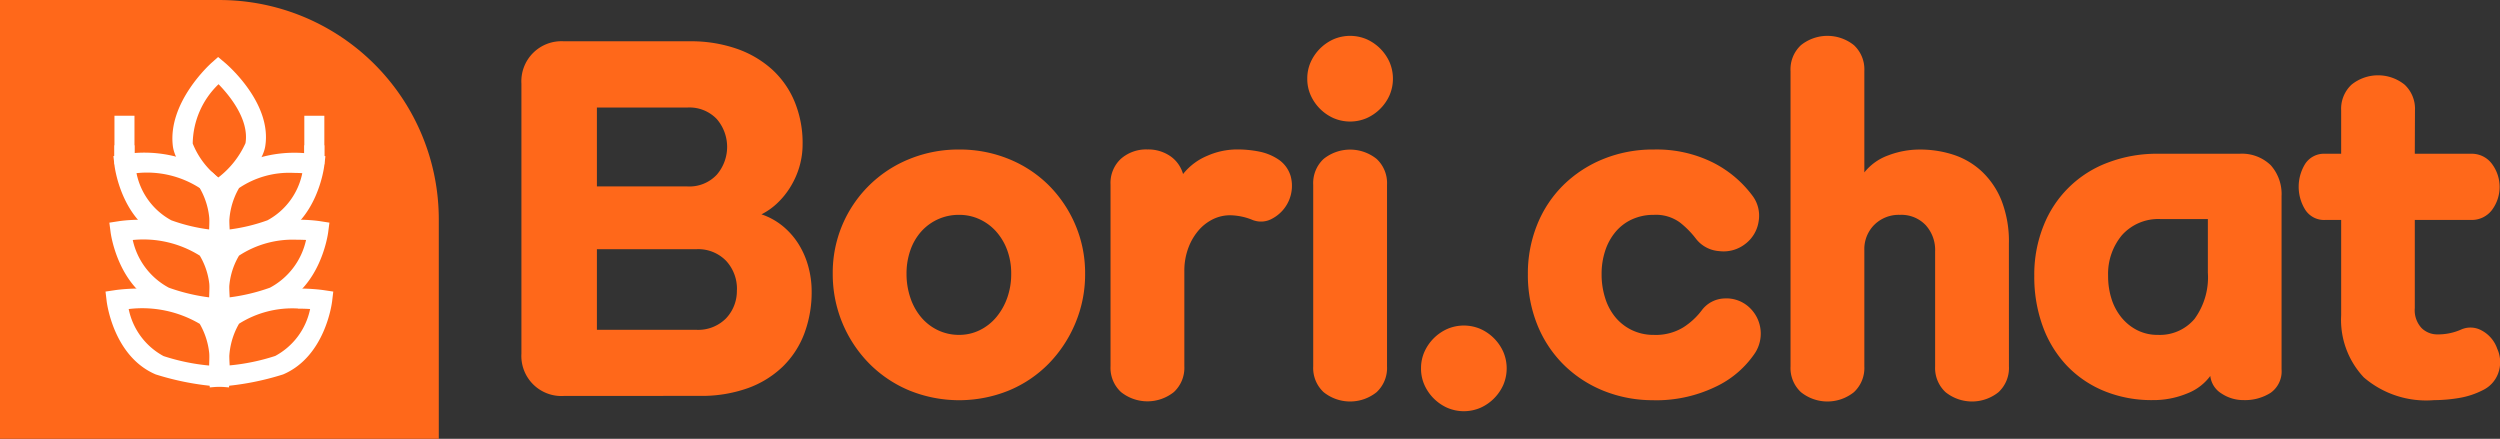<svg xmlns="http://www.w3.org/2000/svg" width="126.75" height="22.247" viewBox="0 0 126.75 22.247"><rect x="0" y="0" width="126.75" height="22.247" fill="#333333" stroke="none"/><g><path fill="#ff681a" d="M22.247 22.247H0V.001h11.123a11.123 11.123 0 0 1 11.124 11.122Z"/><path fill="#fff" d="m11.068 10.312-.316-.252c-.308-.245-1.851-1.526-1.989-2.66-.266-2.2 1.876-4.137 1.967-4.218l.328-.292.336.282c.1.083 2.41 2.048 2.053 4.248-.177 1.09-1.749 2.39-2.063 2.64Zm.011-6.041a4.247 4.247 0 0 0-1.308 3.006 4.1 4.1 0 0 0 1.3 1.72 4.537 4.537 0 0 0 1.376-1.74c.195-1.2-.815-2.422-1.365-2.986"/><path fill="#fff" d="m11.612 12.773-.539-.055a12.088 12.088 0 0 1-2.781-.614c-2.129-.905-2.472-3.6-2.486-3.711l-.057-.478.474-.082a6.427 6.427 0 0 1 4.531.9c.933.734.895 3.039.878 3.494ZM6.921 8.78a3.5 3.5 0 0 0 1.768 2.39 8.987 8.987 0 0 0 1.929.465 3.7 3.7 0 0 0-.491-2.1 4.936 4.936 0 0 0-3.206-.756"/><path fill="#fff" d="m11.608 16.219-.536-.057a12.913 12.913 0 0 1-2.911-.642c-2.165-.924-2.538-3.626-2.553-3.74l-.064-.491.49-.076c.119-.018 2.943-.437 4.719.948.955.744.9 3.062.879 3.519Zm-4.877-4.051a3.614 3.614 0 0 0 1.829 2.418 9.683 9.683 0 0 0 2.064.493 3.593 3.593 0 0 0-.494-2.117 5.385 5.385 0 0 0-3.4-.794"/><path fill="#fff" d="m11.613 19.642-.529-.044a13.952 13.952 0 0 1-3.19-.615c-2.129-.905-2.472-3.6-2.486-3.711l-.058-.489.487-.073c.129-.019 3.181-.459 4.918.907.933.734.895 3.039.878 3.494Zm-5.089-3.974a3.5 3.5 0 0 0 1.767 2.385 10.541 10.541 0 0 0 2.328.481 3.725 3.725 0 0 0-.492-2.114 5.749 5.749 0 0 0-3.6-.752"/><path fill="#fff" d="M5.803 7.367h1.015v.966H5.803z"/><path fill="#fff" d="M5.803 5.869h1.015v2.118H5.803z"/><path fill="#fff" d="m10.635 12.773-.02-.541c-.017-.455-.056-2.76.878-3.494a6.427 6.427 0 0 1 4.531-.9l.474.082-.057.478c-.013.114-.357 2.806-2.486 3.711a12.087 12.087 0 0 1-2.781.614Zm4.234-4.008a4.545 4.545 0 0 0-2.749.77 3.7 3.7 0 0 0-.491 2.1 9 9 0 0 0 1.929-.465 3.5 3.5 0 0 0 1.768-2.39 7.661 7.661 0 0 0-.457-.014"/><path fill="#fff" d="m10.639 16.218-.024-.539c-.021-.457-.076-2.775.879-3.519 1.776-1.385 4.6-.966 4.719-.948l.489.076-.064.491c-.015.115-.388 2.816-2.553 3.74a12.9 12.9 0 0 1-2.911.641Zm4.445-4.062a4.977 4.977 0 0 0-2.966.805 3.592 3.592 0 0 0-.494 2.117 9.681 9.681 0 0 0 2.064-.493 3.614 3.614 0 0 0 1.829-2.419 8.012 8.012 0 0 0-.433-.011"/><path fill="#fff" d="m10.634 19.642-.02-.531c-.017-.455-.056-2.76.878-3.494 1.737-1.365 4.789-.926 4.918-.907l.487.073-.058.489c-.013.114-.356 2.806-2.486 3.711a13.961 13.961 0 0 1-3.19.615Zm4.477-4a5.06 5.06 0 0 0-2.992.771 3.727 3.727 0 0 0-.492 2.114 10.56 10.56 0 0 0 2.328-.481 3.494 3.494 0 0 0 1.768-2.379 9.772 9.772 0 0 0-.612-.019"/><path fill="#fff" d="M15.429 7.367h1.015v.966h-1.015z"/><path fill="#fff" d="M15.429 5.869h1.015v2.118h-1.015z"/><g fill="#ff681a" ><path d="M28.586 20.075a2.032 2.032 0 0 1-2.15-2.15V4.243a2.032 2.032 0 0 1 2.15-2.15h6.408a7.054 7.054 0 0 1 2.323.366 5.229 5.229 0 0 1 1.806 1.043 4.578 4.578 0 0 1 1.161 1.645 5.484 5.484 0 0 1 .408 2.15 4.057 4.057 0 0 1-.161 1.151 4.218 4.218 0 0 1-.452 1.021 4.017 4.017 0 0 1-.667.828 3.373 3.373 0 0 1-.806.57 3.419 3.419 0 0 1 1.1.613 3.783 3.783 0 0 1 .8.925 4.238 4.238 0 0 1 .484 1.14 4.762 4.762 0 0 1 .161 1.215 5.979 5.979 0 0 1-.376 2.161 4.61 4.61 0 0 1-1.1 1.677 4.977 4.977 0 0 1-1.774 1.086 6.954 6.954 0 0 1-2.409.387Zm1.677-10.623h4.581a1.9 1.9 0 0 0 1.494-.591 2.16 2.16 0 0 0 0-2.828 1.915 1.915 0 0 0-1.494-.581h-4.581Zm7.1 5.247a2.084 2.084 0 0 0-.548-1.473 1.966 1.966 0 0 0-1.516-.591h-5.036v4.086h5.032a1.985 1.985 0 0 0 1.516-.581 2.017 2.017 0 0 0 .548-1.441"/><path d="M48.628 7.581a6.557 6.557 0 0 1 2.527.484 6.136 6.136 0 0 1 2.021 1.333 6.344 6.344 0 0 1 1.344 2 6.224 6.224 0 0 1 .495 2.484 6.378 6.378 0 0 1-.495 2.505 6.531 6.531 0 0 1-1.344 2.043 6.11 6.11 0 0 1-2.021 1.366 6.7 6.7 0 0 1-5.054 0 6.223 6.223 0 0 1-2.032-1.366 6.447 6.447 0 0 1-1.849-4.548 6.2 6.2 0 0 1 3.881-5.817 6.556 6.556 0 0 1 2.527-.484m0 3.312a2.545 2.545 0 0 0-1.925.849 2.808 2.808 0 0 0-.548.946 3.56 3.56 0 0 0-.194 1.193 3.749 3.749 0 0 0 .194 1.215 3.01 3.01 0 0 0 .548.989 2.528 2.528 0 0 0 .849.656 2.456 2.456 0 0 0 1.075.237 2.34 2.34 0 0 0 1.043-.237 2.563 2.563 0 0 0 .839-.656 3.174 3.174 0 0 0 .559-.989 3.576 3.576 0 0 0 .2-1.215 3.4 3.4 0 0 0-.2-1.193 2.961 2.961 0 0 0-.559-.946 2.566 2.566 0 0 0-.839-.623 2.432 2.432 0 0 0-1.043-.226"/><path d="M63.552 11.172a3.1 3.1 0 0 0-1.183-.258 1.966 1.966 0 0 0-.871.2 2.3 2.3 0 0 0-.742.58 2.924 2.924 0 0 0-.516.9 3.317 3.317 0 0 0-.194 1.151v4.817a1.673 1.673 0 0 1-.527 1.312 2.145 2.145 0 0 1-2.688 0 1.672 1.672 0 0 1-.527-1.312v-9.2a1.672 1.672 0 0 1 .527-1.312 1.936 1.936 0 0 1 1.344-.473 1.979 1.979 0 0 1 1.15.333 1.642 1.642 0 0 1 .656.914 3.056 3.056 0 0 1 1.226-.924 3.742 3.742 0 0 1 1.484-.323 5.63 5.63 0 0 1 1.2.118 2.675 2.675 0 0 1 .968.419 1.55 1.55 0 0 1 .581.828 1.883 1.883 0 0 1-.935 2.14 1.153 1.153 0 0 1-.957.086"/><path d="M66.279 3.99a2.038 2.038 0 0 1 .172-.839 2.3 2.3 0 0 1 1.161-1.161 2.132 2.132 0 0 1 1.677 0 2.294 2.294 0 0 1 1.161 1.161 2.131 2.131 0 0 1 0 1.678 2.295 2.295 0 0 1-1.161 1.161 2.129 2.129 0 0 1-1.677 0 2.3 2.3 0 0 1-1.161-1.161 2.038 2.038 0 0 1-.172-.839m4.043 14.58a1.673 1.673 0 0 1-.527 1.312 2.145 2.145 0 0 1-2.688 0 1.672 1.672 0 0 1-.527-1.312v-9.2a1.672 1.672 0 0 1 .527-1.312 2.145 2.145 0 0 1 2.688 0 1.673 1.673 0 0 1 .527 1.312Z"/><path d="M72.046 18.677a2.038 2.038 0 0 1 .172-.839 2.294 2.294 0 0 1 1.161-1.161 2.128 2.128 0 0 1 1.677 0 2.292 2.292 0 0 1 1.161 1.161 2.131 2.131 0 0 1 0 1.677 2.293 2.293 0 0 1-1.161 1.161 2.128 2.128 0 0 1-1.677 0 2.294 2.294 0 0 1-1.161-1.161 2.038 2.038 0 0 1-.172-.839"/><path d="M83.852 20.29a6.671 6.671 0 0 1-2.57-.484 6.13 6.13 0 0 1-2.021-1.333 5.99 5.99 0 0 1-1.325-2.021 6.741 6.741 0 0 1-.473-2.548 6.6 6.6 0 0 1 .473-2.516 5.9 5.9 0 0 1 1.323-2 6.21 6.21 0 0 1 2.021-1.323 6.668 6.668 0 0 1 2.57-.484 6.393 6.393 0 0 1 3.011.667 5.681 5.681 0 0 1 2.022 1.72 1.683 1.683 0 0 1 .279 1.258 1.752 1.752 0 0 1-.688 1.15 1.78 1.78 0 0 1-1.312.355 1.626 1.626 0 0 1-1.183-.634 4.55 4.55 0 0 0-.807-.817 2.06 2.06 0 0 0-1.322-.387 2.605 2.605 0 0 0-1.1.226 2.367 2.367 0 0 0-.839.634 2.884 2.884 0 0 0-.527.957 3.751 3.751 0 0 0-.183 1.193 3.952 3.952 0 0 0 .183 1.215 2.848 2.848 0 0 0 .527.979 2.477 2.477 0 0 0 .839.645 2.507 2.507 0 0 0 1.1.237 2.68 2.68 0 0 0 1.484-.376 3.585 3.585 0 0 0 .946-.871 1.489 1.489 0 0 1 1.14-.6 1.7 1.7 0 0 1 1.269.452 1.812 1.812 0 0 1 .3 2.3 4.932 4.932 0 0 1-2.043 1.742 6.927 6.927 0 0 1-3.1.667"/><path d="M101.853 18.57a1.673 1.673 0 0 1-.527 1.312 2.145 2.145 0 0 1-2.688 0 1.672 1.672 0 0 1-.527-1.312v-5.828a1.871 1.871 0 0 0-.484-1.333 1.7 1.7 0 0 0-1.3-.516 1.762 1.762 0 0 0-1.3.505 1.734 1.734 0 0 0-.505 1.28v5.892a1.673 1.673 0 0 1-.527 1.312 2.145 2.145 0 0 1-2.688 0 1.672 1.672 0 0 1-.527-1.312V3.603a1.672 1.672 0 0 1 .527-1.312 2.146 2.146 0 0 1 2.688 0 1.673 1.673 0 0 1 .527 1.312v5.139a2.719 2.719 0 0 1 1.2-.86 4.474 4.474 0 0 1 1.634-.3 5.441 5.441 0 0 1 1.667.258 3.854 3.854 0 0 1 1.441.839 4.131 4.131 0 0 1 1.011 1.484 5.707 5.707 0 0 1 .376 2.193Z"/><path d="M113.527 7.796a2.1 2.1 0 0 1 1.6.581 2.194 2.194 0 0 1 .548 1.57v8.772a1.331 1.331 0 0 1-.559 1.2 2.424 2.424 0 0 1-1.355.366 2 2 0 0 1-1.129-.333 1.2 1.2 0 0 1-.57-.892 2.62 2.62 0 0 1-1.183.892 4.465 4.465 0 0 1-1.742.333 6.333 6.333 0 0 1-2.462-.463 5.483 5.483 0 0 1-1.892-1.29 5.756 5.756 0 0 1-1.215-1.989 7.308 7.308 0 0 1-.43-2.559 6.638 6.638 0 0 1 .473-2.548 5.6 5.6 0 0 1 3.279-3.2 6.951 6.951 0 0 1 2.505-.441Zm-3.957 3.312a2.473 2.473 0 0 0-1.989.817 3.064 3.064 0 0 0-.7 2.064 3.782 3.782 0 0 0 .172 1.161 2.847 2.847 0 0 0 .505.946 2.463 2.463 0 0 0 .8.645 2.254 2.254 0 0 0 1.043.237 2.3 2.3 0 0 0 1.86-.807 3.575 3.575 0 0 0 .677-2.355v-2.71Z"/><path d="M122.43 7.796h2.839a1.269 1.269 0 0 1 1.075.516 1.953 1.953 0 0 1 0 2.333 1.279 1.279 0 0 1-1.075.505h-2.839v4.471a1.325 1.325 0 0 0 .344 1.011 1.128 1.128 0 0 0 .8.322 2.9 2.9 0 0 0 1.183-.236 1.164 1.164 0 0 1 1.054.032 1.657 1.657 0 0 1 .8.935 1.628 1.628 0 0 1 .032 1.279 1.524 1.524 0 0 1-.742.806 4.122 4.122 0 0 1-1.236.409 7.8 7.8 0 0 1-1.258.108 4.85 4.85 0 0 1-3.559-1.151 4.256 4.256 0 0 1-1.151-3.15v-4.835h-.8a1.131 1.131 0 0 1-1.021-.516 2.208 2.208 0 0 1 0-2.333 1.139 1.139 0 0 1 1.021-.506h.8V5.603a1.673 1.673 0 0 1 .527-1.312 2.146 2.146 0 0 1 2.688 0 1.673 1.673 0 0 1 .527 1.312Z"/></g></g></svg>